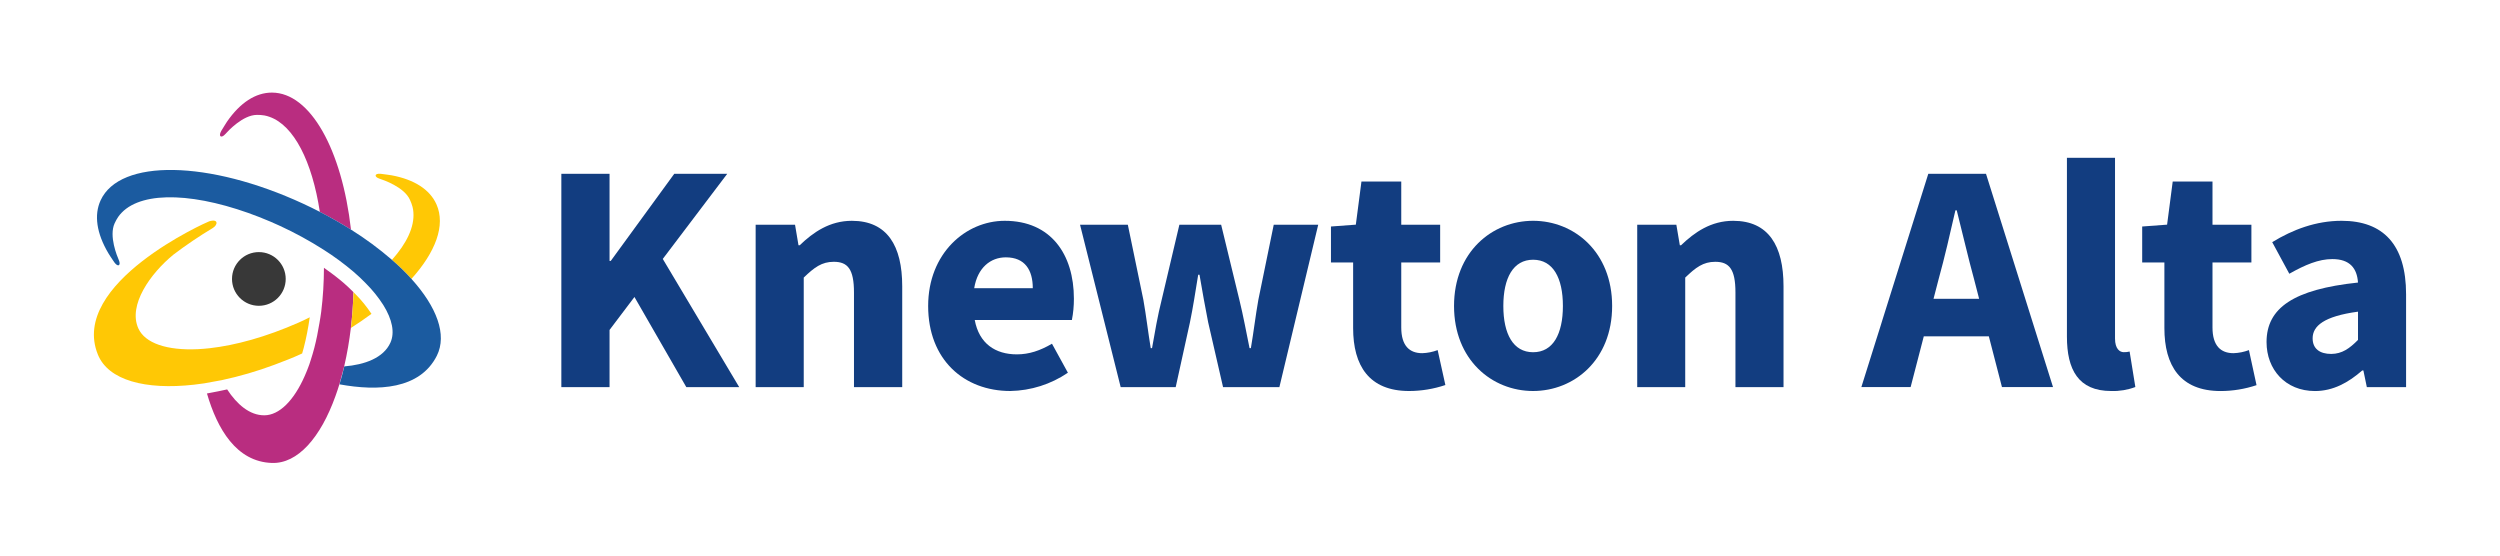 <?xml version="1.0" encoding="utf-8"?>
<!-- Generator: Adobe Illustrator 26.3.1, SVG Export Plug-In . SVG Version: 6.00 Build 0)  -->
<svg version="1.1" id="Layer_1" xmlns="http://www.w3.org/2000/svg" xmlns:xlink="http://www.w3.org/1999/xlink" x="0px" y="0px"
	 viewBox="0 0 270 60" enable-background="new 0 0 270 60" xml:space="preserve">
<g>
	<polygon fill="#123D80" points="60.625,18.769 65.831,18.769 65.831,28.181 65.961,28.181 72.821,18.769 78.543,18.769 
		71.58,27.965 79.833,41.807 74.12,41.807 68.52,32.075 65.831,35.633 65.831,41.807 60.625,41.807 	"/>
	<path fill="#123D80" d="M81.61,24.272h4.254l0.373,2.219h0.127c1.477-1.417,3.247-2.644,5.637-2.644
		c3.813,0,5.439,2.688,5.439,7.074v10.886H92.23v-10.22c0-2.525-0.678-3.313-2.179-3.313c-1.304,0-2.104,0.605-3.247,1.704v11.83
		H81.61V24.272z"/>
	<path fill="#123D80" d="M100.241,33.046c0-5.689,4.057-9.199,8.269-9.199c4.995,0,7.471,3.629,7.471,8.416
		c0.004,0.769-0.07,1.539-0.217,2.294h-10.493c0.469,2.545,2.221,3.714,4.552,3.714c1.326,0,2.517-0.406,3.79-1.15l1.719,3.133
		c-1.838,1.25-4,1.936-6.222,1.974C104.112,42.229,100.241,38.849,100.241,33.046 M111.541,31.123c0-1.943-0.833-3.33-2.914-3.33
		c-1.64,0-3.052,1.11-3.413,3.33H111.541z"/>
	<path fill="#123D80" d="M116.645,24.272h5.161l1.68,8.12c0.308,1.729,0.499,3.432,0.793,5.208h0.141
		c0.309-1.776,0.616-3.538,1.038-5.208l1.915-8.12h4.512l1.97,8.12c0.425,1.729,0.733,3.432,1.096,5.208h0.144
		c0.306-1.776,0.497-3.479,0.805-5.208l1.664-8.12h4.804l-4.193,17.535h-6.085l-1.61-7.009c-0.317-1.626-0.614-3.239-0.933-5.128
		h-0.141c-0.308,1.89-0.555,3.516-0.891,5.142l-1.538,6.996h-5.943L116.645,24.272z"/>
	<path fill="#123D80" d="M146.138,35.43v-7.082h-2.394v-3.885l2.686-0.2l0.607-4.659h4.299v4.668h4.201v4.076h-4.201v7.021
		c0,1.986,0.901,2.775,2.266,2.775c0.57-0.019,1.132-0.132,1.665-0.333l0.833,3.772c-1.261,0.425-2.583,0.643-3.913,0.646
		C147.862,42.229,146.138,39.495,146.138,35.43"/>
	<path fill="#123D80" d="M157.036,33.046c0-5.828,4.104-9.2,8.542-9.2c4.436,0,8.533,3.369,8.533,9.2
		c0,5.831-4.104,9.182-8.542,9.182C161.131,42.228,157.036,38.863,157.036,33.046 M168.793,33.046c0-3.036-1.066-4.995-3.216-4.995
		c-2.151,0-3.217,1.971-3.217,4.995c0,3.024,1.066,4.995,3.217,4.995C167.727,38.042,168.793,36.08,168.793,33.046"/>
	<path fill="#123D80" d="M176.821,24.272h4.226l0.375,2.219h0.128c1.475-1.417,3.244-2.644,5.635-2.644
		c3.813,0,5.436,2.688,5.436,7.074v10.886h-5.192v-10.22c0-2.525-0.677-3.313-2.179-3.313c-1.304,0-2.103,0.605-3.246,1.704v11.83
		h-5.184V24.272z"/>
	<path fill="#123D80" d="M208.257,18.768h6.23l7.238,23.034h-5.514l-3.014-11.655c-0.638-2.307-1.254-5.028-1.87-7.432h-0.142
		c-0.555,2.43-1.171,5.125-1.813,7.432l-3.024,11.655h-5.32L208.257,18.768z M205.793,32.273h11.083v4.051h-11.083V32.273z"/>
	<path fill="#123D80" d="M223.228,36.357V17.046h5.194v19.521c0,1.11,0.513,1.469,0.942,1.469c0.213,0.006,0.427-0.018,0.635-0.07
		l0.619,3.832c-0.833,0.314-1.719,0.46-2.609,0.431C224.444,42.229,223.228,39.906,223.228,36.357"/>
	<path fill="#123D80" d="M233.754,35.43v-7.082h-2.398v-3.885l2.69-0.2l0.607-4.659h4.296v4.668h4.202v4.076h-4.202v7.021
		c0,1.986,0.903,2.775,2.27,2.775c0.57-0.019,1.132-0.132,1.665-0.333l0.821,3.786c-1.252,0.418-2.564,0.634-3.885,0.635
		C235.474,42.229,233.754,39.495,233.754,35.43"/>
	<path fill="#123D80" d="M244.787,36.943c0-3.694,2.939-5.695,9.877-6.428c-0.105-1.531-0.868-2.534-2.775-2.534
		c-1.472,0-2.939,0.62-4.643,1.584l-1.846-3.412c2.221-1.36,4.732-2.307,7.492-2.307c4.482,0,6.965,2.562,6.965,7.935v10.026h-4.24
		l-0.371-1.796h-0.128c-1.477,1.297-3.133,2.221-5.103,2.221C246.817,42.229,244.787,39.898,244.787,36.943 M254.664,36.712V33.66
		c-3.696,0.499-4.9,1.554-4.9,2.88c0,1.129,0.777,1.685,2.012,1.685C252.952,38.213,253.754,37.631,254.664,36.712"/>
	<path fill="#B92D80" d="M24.318,14.497c0.304-0.346,1.915-2.089,3.436-2.089c0.27-0.004,0.54,0.016,0.806,0.061
		c0.188,0.035,0.373,0.086,0.553,0.152c2.631,0.929,4.596,4.812,5.43,10.263c1.184,0.611,2.306,1.251,3.364,1.92
		C36.931,16.182,33.526,10,29.363,10c-1.749,0-3.424,1.08-4.851,3.147c0,0.014-0.426,0.66-0.62,0.999
		C23.557,14.757,23.903,14.956,24.318,14.497"/>
	<path fill="#B92D80" d="M37.058,30.508c-0.664-0.564-1.361-1.086-2.072-1.589c-0.005,1.584-0.099,3.166-0.294,4.738
		c-0.049,0.416-0.124,0.826-0.193,1.238c-0.148,0.897-0.322,1.791-0.551,2.672c-0.12,0.458-0.251,0.895-0.387,1.317
		c-0.051,0.157-0.099,0.319-0.152,0.47c-0.153,0.432-0.316,0.83-0.488,1.226c-1.186,2.704-2.767,4.261-4.367,4.273
		c-1.595,0.011-2.972-1.191-4.022-2.797c-0.198,0.046-1.659,0.356-2.181,0.439c1.109,3.814,3.17,7.375,7.012,7.504
		c2.79,0.096,5.257-2.732,6.869-7.229c0.146-0.409,0.288-0.826,0.42-1.261c0.087-0.289,0.16-0.597,0.241-0.895
		c0.094-0.346,0.195-0.684,0.279-1.042c0.317-1.37,0.556-2.756,0.72-4.151c0.147-1.231,0.243-2.512,0.276-3.829
		c0.001-0.015,0.001-0.03,0.001-0.044C37.823,31.198,37.461,30.854,37.058,30.508"/>
	<path fill="#FFC805" d="M32.384,34.78l-0.049,0.019l-0.047,0.025c-3.576,1.579-6.869,2.47-9.624,2.781
		c-0.44,0.049-0.866,0.086-1.279,0.105c-3.361,0.161-5.719-0.645-6.442-2.236c-1.143-2.526,1.319-5.955,3.786-7.972
		c1.363-1.034,2.781-1.993,4.247-2.874c0.553-0.328,0.646-1.029-0.371-0.73c-0.243,0.072-15.147,6.696-12.037,14.389
		c1.121,2.787,5.13,3.848,10.384,3.26c0.363-0.041,0.731-0.087,1.105-0.145c0.276-0.041,0.567-0.104,0.849-0.155
		c0.343-0.061,0.682-0.114,1.034-0.188c1.936-0.414,3.837-0.968,5.69-1.66l1.522-0.587c0.431-0.175,0.863-0.349,1.297-0.554
		c0.063-0.027,0.122-0.057,0.184-0.085c0.058-0.202,0.117-0.402,0.171-0.61c0.283-1.085,0.489-2.187,0.649-3.296
		C33.099,34.442,32.75,34.618,32.384,34.78"/>
	<path fill="#FFC805" d="M40.119,33.895c-0.508-0.764-1.084-1.483-1.733-2.133c-0.062-0.063-0.128-0.127-0.191-0.189
		c-0.005,0.004-0.01,0.008-0.016,0.011c-0.044,1.317-0.141,2.598-0.276,3.83C38.661,34.938,39.397,34.426,40.119,33.895"/>
	<path fill="#FFC805" d="M47.141,22.076c-0.709-1.6-2.386-2.685-4.848-3.143c-0.019,0-0.78-0.122-1.167-0.161
		c-0.697-0.071-0.739,0.327-0.152,0.521c0.431,0.143,2.687,0.905,3.303,2.294c0.115,0.245,0.208,0.499,0.278,0.761
		c0.048,0.189,0.079,0.383,0.091,0.578c0.124,1.581-0.717,3.351-2.313,5.134c0.741,0.644,1.444,1.332,2.103,2.061
		C47.045,27.22,48.14,24.329,47.141,22.076"/>
	<path fill="#383838" d="M27.957,27.226c1.602,0,2.9,1.298,2.9,2.9c0,1.601-1.298,2.9-2.9,2.9c-1.602,0-2.9-1.299-2.9-2.9
		C25.056,28.524,26.354,27.226,27.957,27.226"/>
	<path fill="#1B5BA0" d="M44.435,30.121c-0.66-0.729-1.365-1.417-2.109-2.061c-1.383-1.197-2.857-2.285-4.407-3.255
		c-1.057-0.665-2.179-1.306-3.365-1.92c-0.592-0.304-1.2-0.603-1.823-0.891c-10.183-4.704-19.789-4.87-21.861-0.365
		c-0.733,1.586-0.442,3.562,0.83,5.714c0,0.016,0.421,0.667,0.645,0.985c0.409,0.57,0.735,0.341,0.492-0.229
		c-0.18-0.417-1.093-2.601-0.456-3.985c0.111-0.246,0.243-0.482,0.395-0.705c0.112-0.16,0.237-0.311,0.374-0.449
		c2.344-2.407,8.163-2.147,14.943,0.517l0.138,0.056l0.086,0.039c0.608,0.24,1.217,0.499,1.825,0.78l0.047,0.025l0.051,0.019
		c1.624,0.75,3.195,1.609,4.704,2.571c1.141,0.723,2.228,1.525,3.256,2.399c0.488,0.418,0.921,0.83,1.328,1.254
		c0.706,0.705,1.333,1.484,1.871,2.325c0.968,1.558,1.256,2.977,0.767,4.062c-0.748,1.659-2.792,2.388-4.981,2.564
		c-0.157,0.676-0.332,1.323-0.52,1.937c4.151,0.762,8.68,0.554,10.515-3.088C48.308,36.155,47.174,33.147,44.435,30.121"/>
</g>
</svg>
